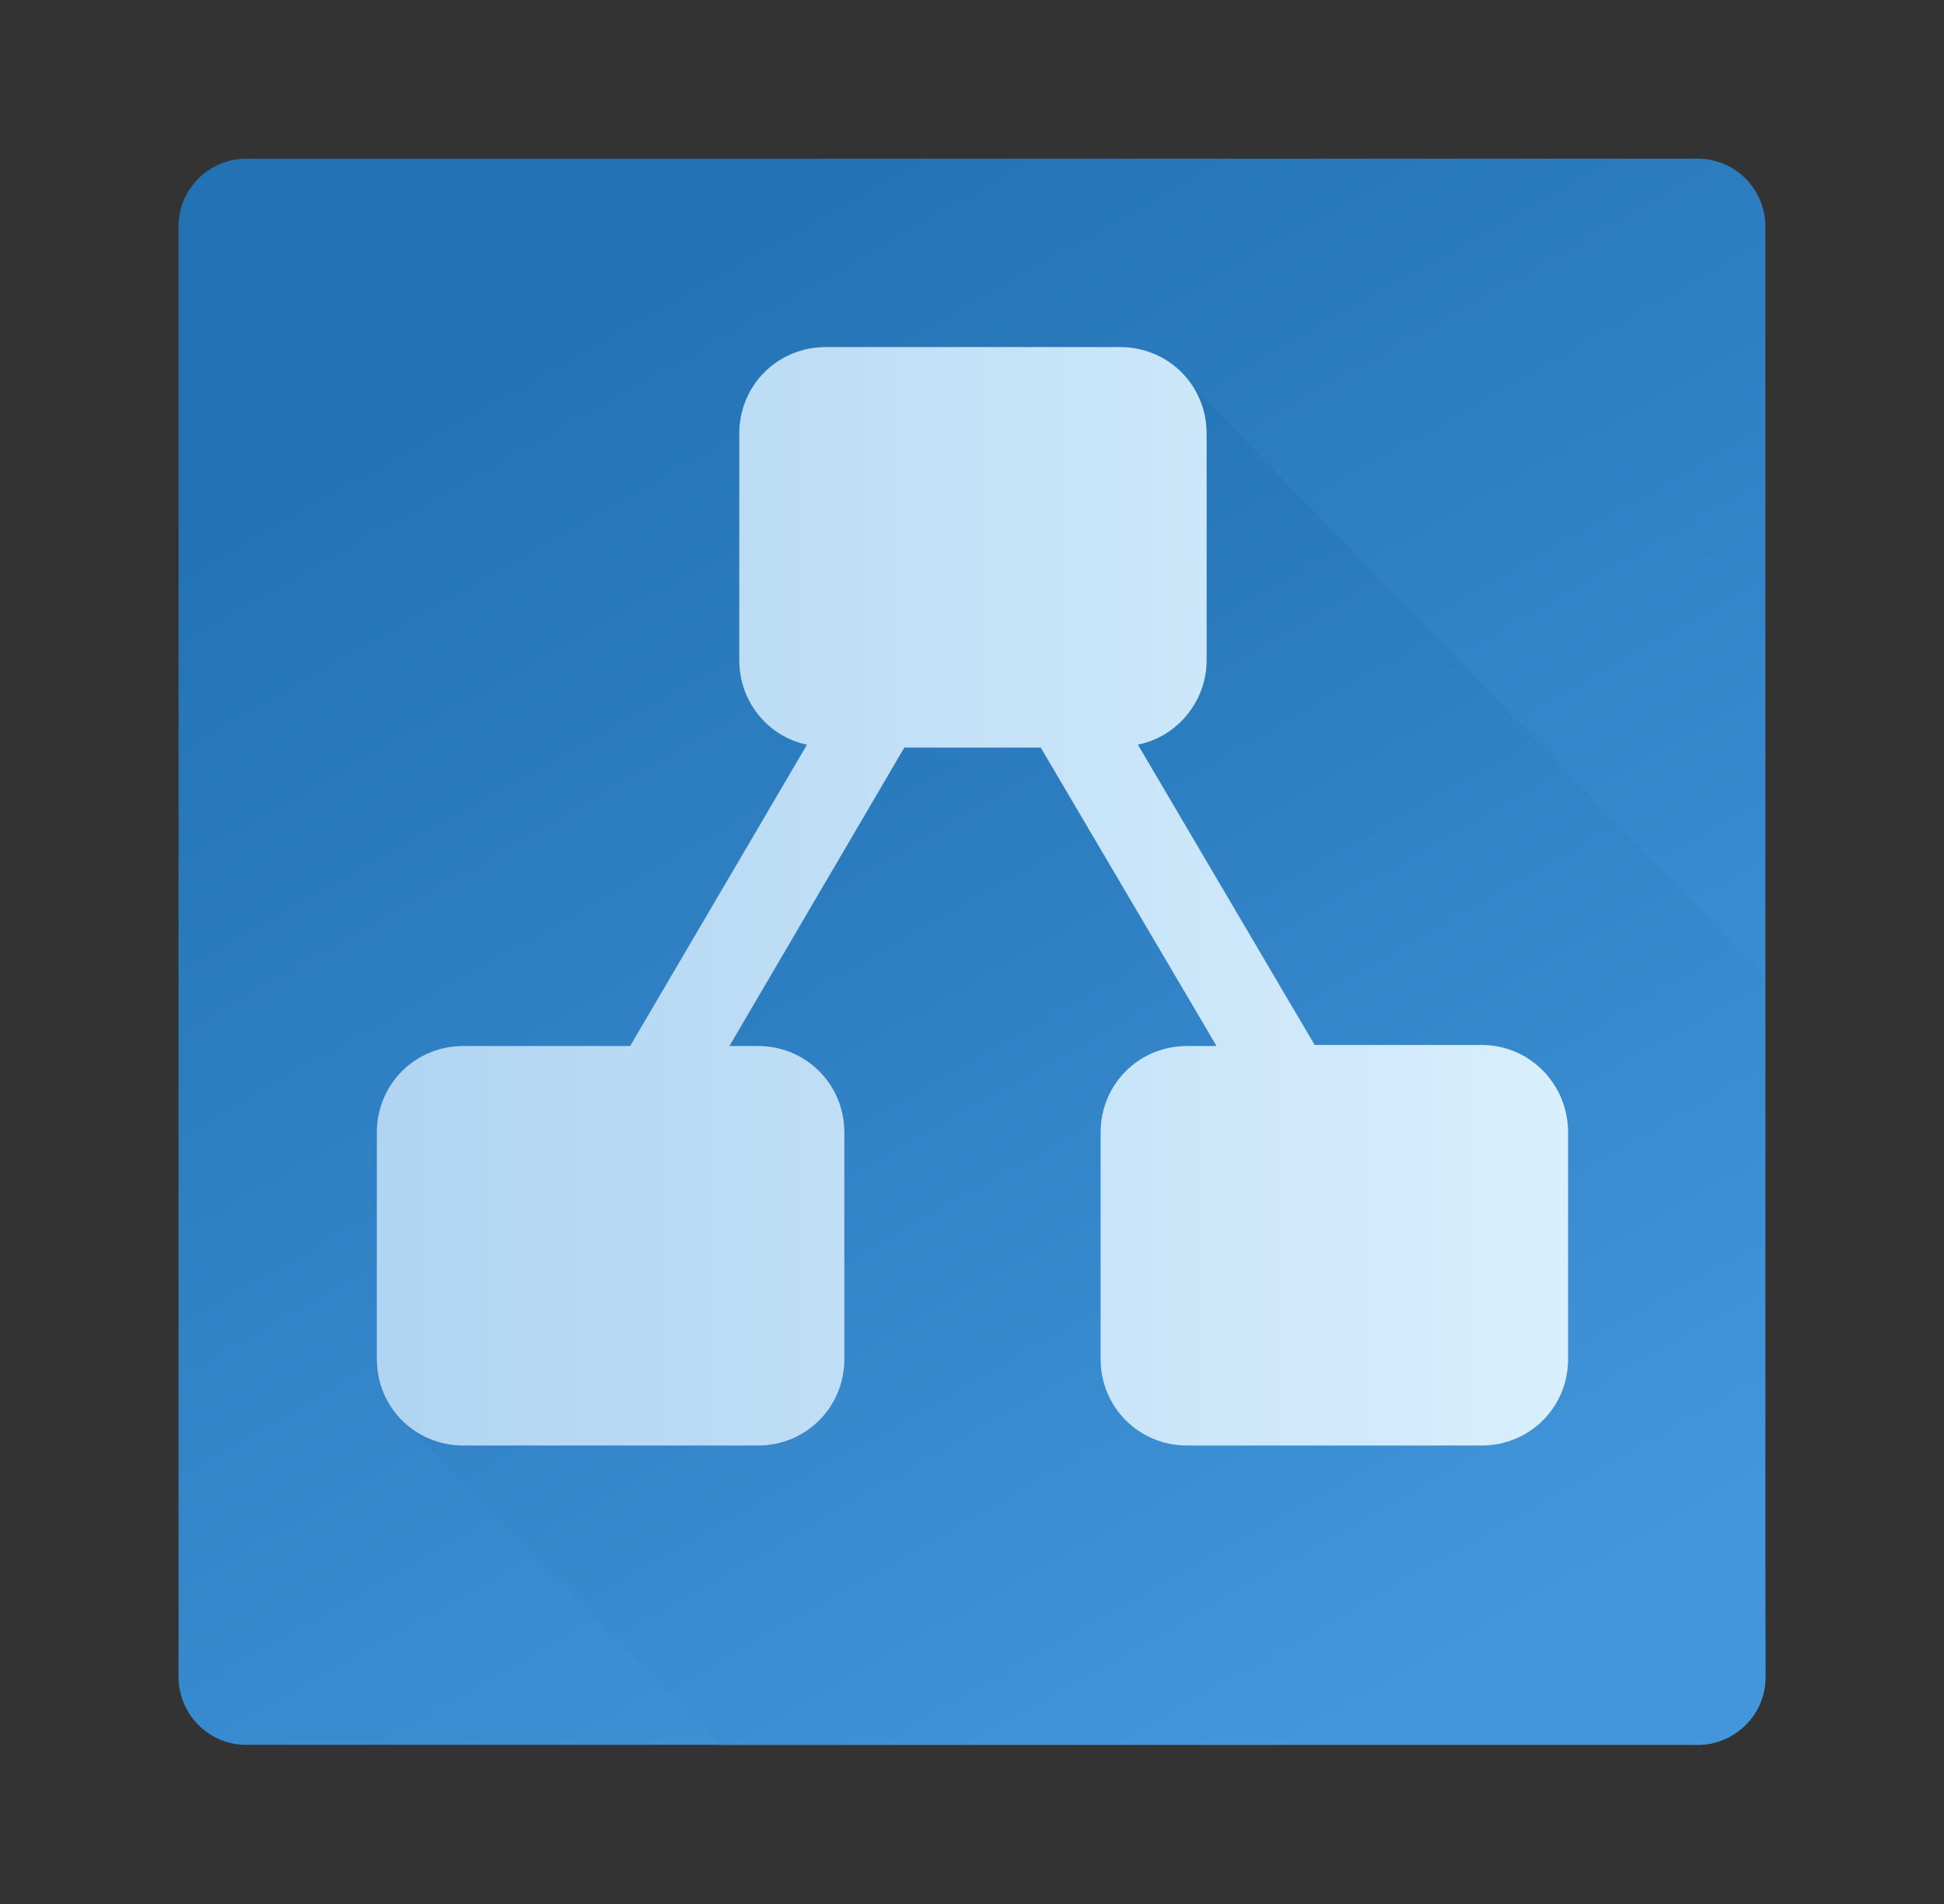 <svg width="49" height="48" viewBox="0 0 49 48" fill="none" xmlns="http://www.w3.org/2000/svg">
<rect x="0" y="0" width="49" height="48" fill="#333333" stroke="none"/>
<g clip-path="url(#clip0_2175_5315)">
<path d="M44.5 42.281C44.5 43.245 43.708 43.988 42.793 43.988H6.207C5.243 43.988 4.5 43.196 4.5 42.281V5.707C4.5 4.743 5.292 4 6.207 4H42.791C43.755 4 44.498 4.792 44.498 5.707V42.281H44.5Z" fill="url(#paint0_linear_2175_5315)"/>
<path d="M44.5 42.281C44.5 43.245 43.708 43.988 42.793 43.988H18.188L10.218 35.896L15.169 27.803L29.873 9.542L44.452 24.562L44.5 42.281Z" fill="url(#paint1_linear_2175_5315)"/>
<path d="M37.346 26.344H33.137L28.681 18.773C29.671 18.575 30.414 17.684 30.414 16.644V10.928C30.414 9.716 29.45 8.75 28.235 8.75H20.812C19.6 8.75 18.634 9.714 18.634 10.928V16.644C18.634 17.707 19.376 18.575 20.341 18.773L15.884 26.37H11.678C10.466 26.37 9.499 27.334 9.499 28.548V34.264C9.499 35.476 10.463 36.442 11.678 36.442H19.103C20.315 36.442 21.282 35.478 21.282 34.264V28.548C21.282 27.336 20.317 26.37 19.103 26.37H18.386L22.793 18.848H26.233L30.664 26.37H29.921C28.709 26.37 27.742 27.334 27.742 28.548V34.264C27.742 35.476 28.707 36.442 29.921 36.442H37.346C38.558 36.442 39.525 35.478 39.525 34.264V28.548C39.525 27.334 38.56 26.344 37.346 26.344Z" fill="url(#paint2_linear_2175_5315)"/>
</g>
<defs>
<linearGradient id="paint0_linear_2175_5315" x1="33.344" y1="42.729" x2="13.458" y2="7.557" gradientUnits="userSpaceOnUse">
<stop stop-color="#4396DB"/>
<stop offset="1" stop-color="#2272B4"/>
</linearGradient>
<linearGradient id="paint1_linear_2175_5315" x1="34.938" y1="42.904" x2="17.764" y2="12.681" gradientUnits="userSpaceOnUse">
<stop stop-color="#4396DB"/>
<stop offset="1" stop-color="#2272B4"/>
</linearGradient>
<linearGradient id="paint2_linear_2175_5315" x1="9.499" y1="8.75" x2="40.934" y2="8.75" gradientUnits="userSpaceOnUse">
<stop stop-color="#B0D4F1"/>
<stop offset="0" stop-color="#B0D4F1"/>
<stop offset="1" stop-color="#DAF0FE"/>
<stop offset="1" stop-color="white" stop-opacity="0.52"/>
</linearGradient>
<clipPath id="clip0_2175_5315">
<rect width="40" height="40" fill="white" transform="translate(4.5 4)"/>
</clipPath>
</defs>
</svg>
